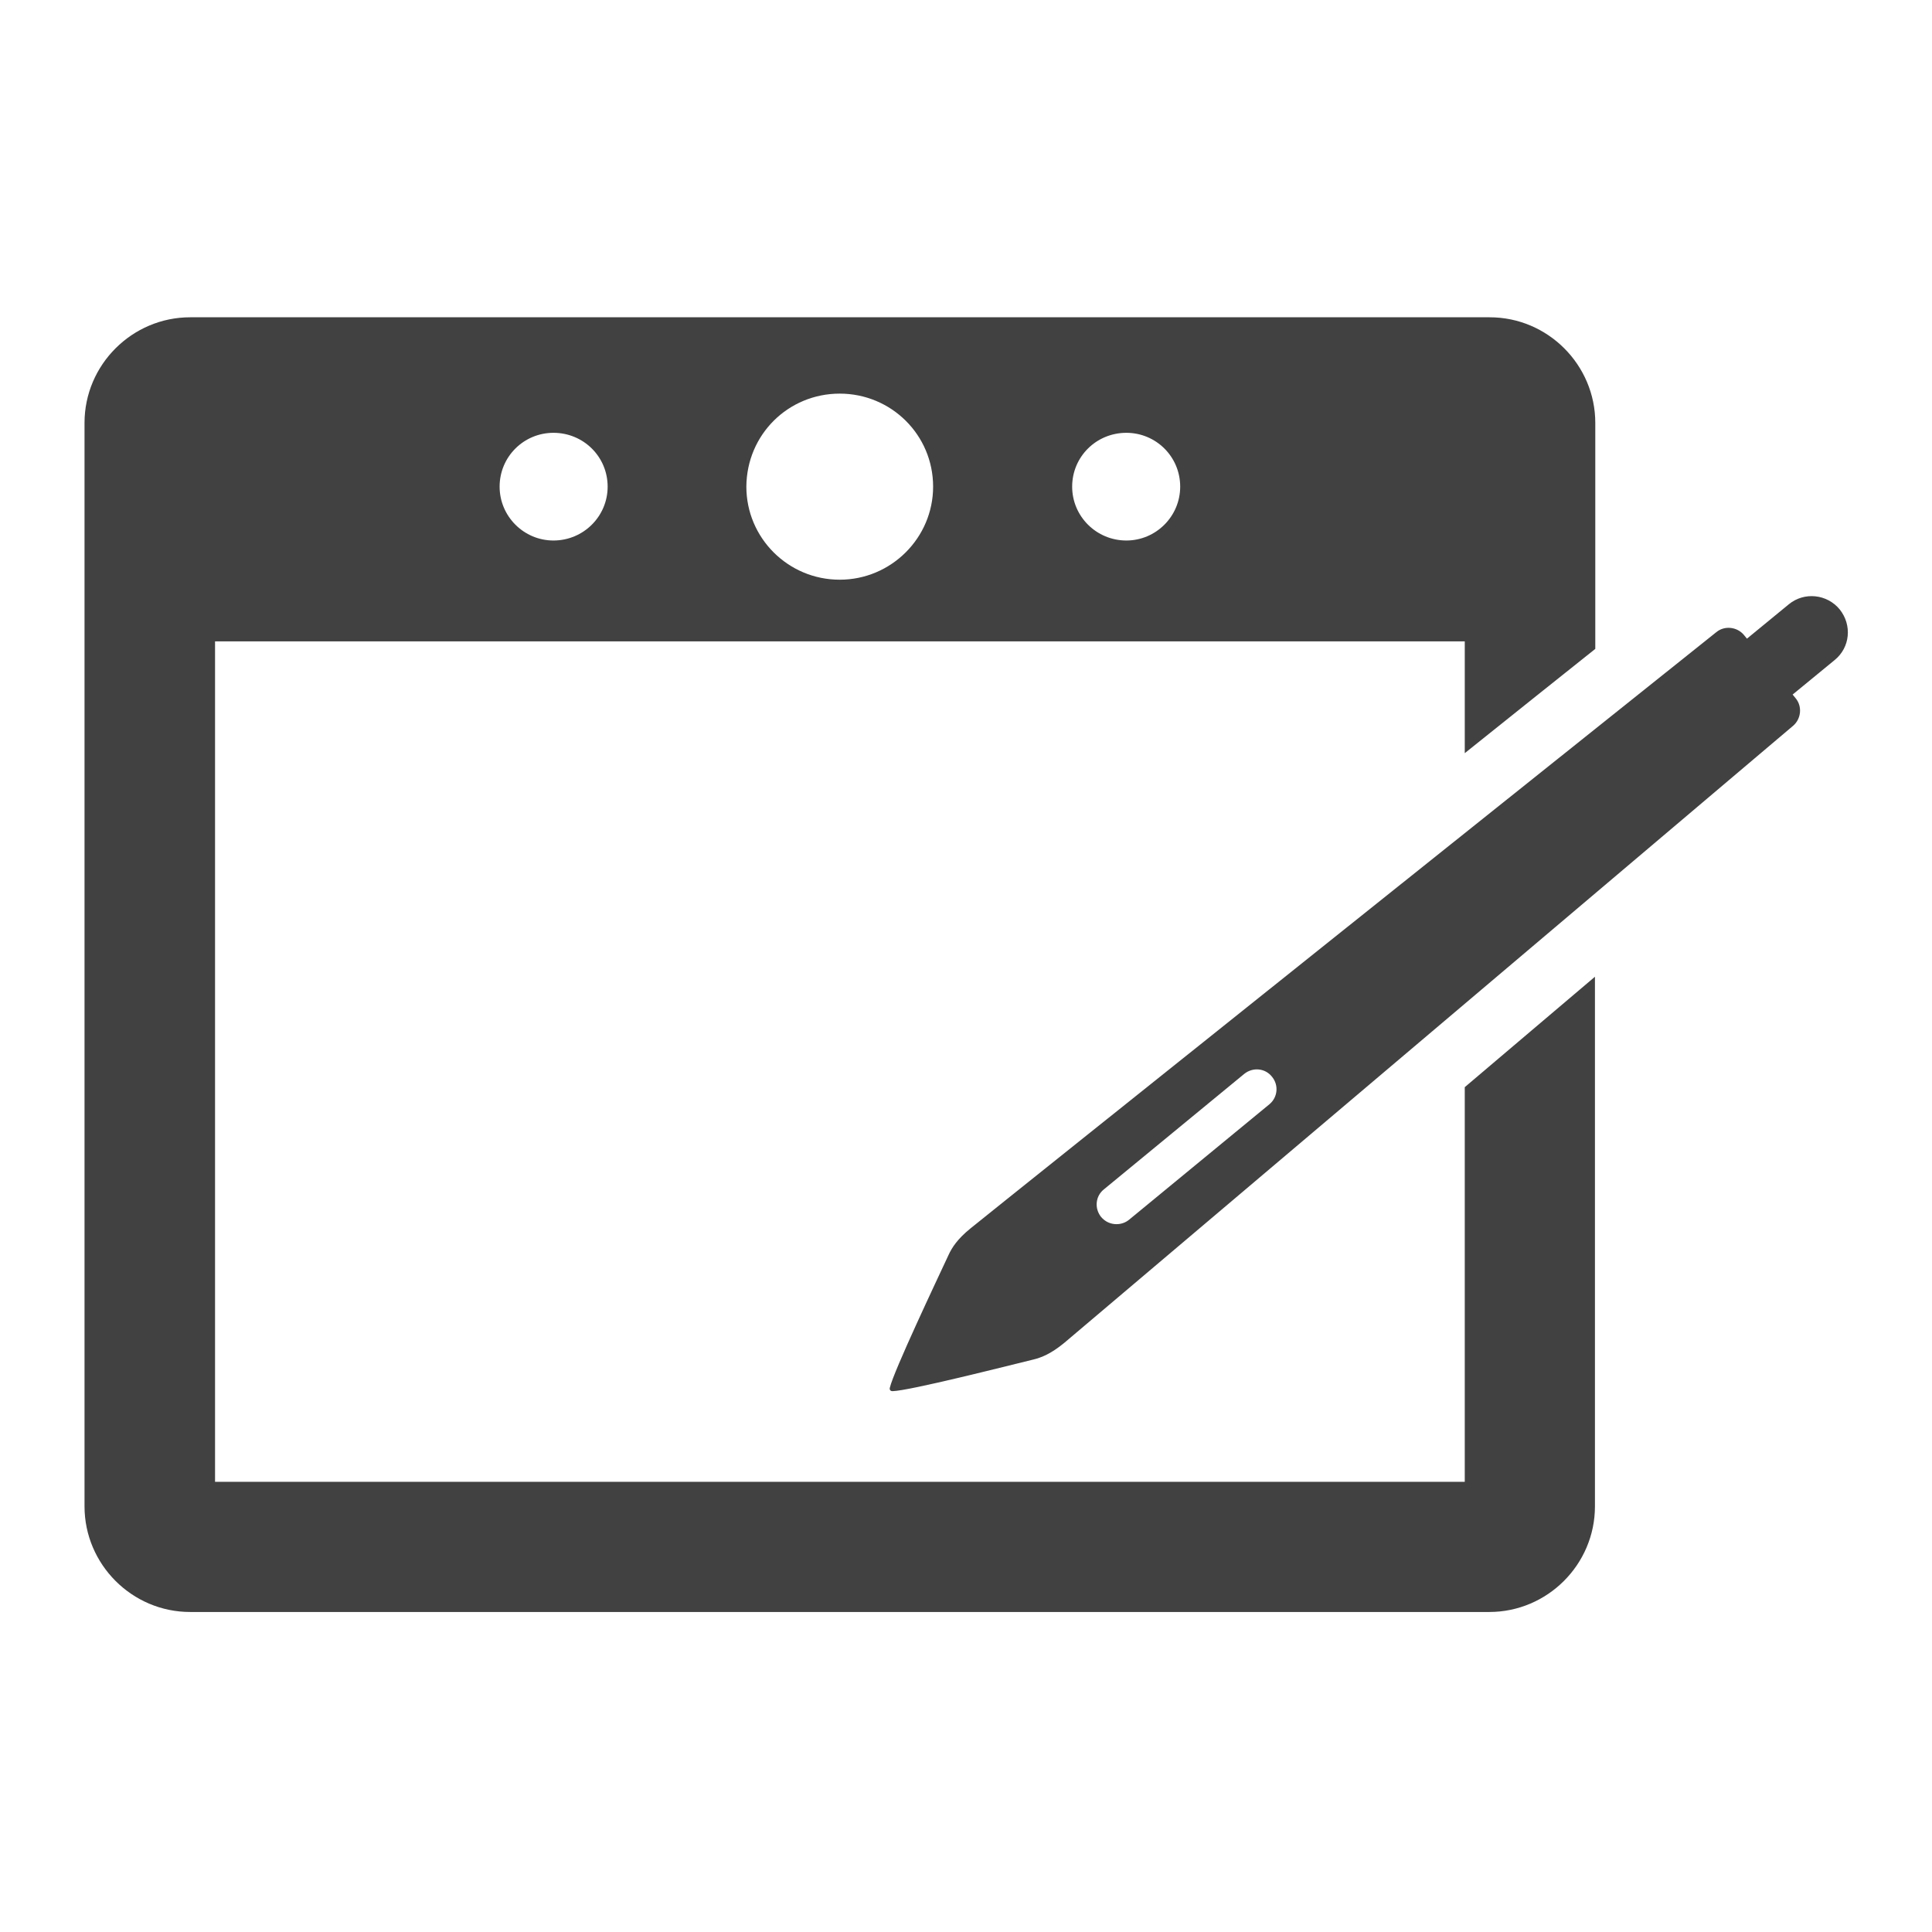 <?xml version="1.0" encoding="utf-8"?>
<!-- Generator: Adobe Illustrator 24.2.1, SVG Export Plug-In . SVG Version: 6.00 Build 0)  -->
<svg version="1.1" id="Layer_1" xmlns="http://www.w3.org/2000/svg" xmlns:xlink="http://www.w3.org/1999/xlink" x="0px" y="0px"
	 viewBox="0 0 566.9 566.9" style="enable-background:new 0 0 566.9 566.9;" xml:space="preserve">
<style type="text/css">
	.st0{fill:#414142;}
</style>
<g>
	<path class="st0" d="M429.8,434.8H63.1V188.2h366.7v32.8c14.5-11.6,27.6-22.1,38.3-30.6v-66.3c0-17-13.9-31-31-31H55.8
		c-17,0-31,13.9-31,31v317.9c0,17,13.9,31,31,31h381.2c17,0,31-13.9,31-31V286.6C455.7,297,442.8,308,429.8,319V434.8z M330.5,127
		c8.7,0,15.8,7,15.8,15.8c0,8.7-7.1,15.8-15.8,15.8c-8.8,0-15.9-7.1-15.9-15.8C314.6,134,321.7,127,330.5,127z M246.4,115.5
		c15.1,0,27.4,12.1,27.4,27.3c0,15-12.3,27.3-27.4,27.3c-15.2,0-27.4-12.3-27.4-27.3C219.1,127.5,231.3,115.5,246.4,115.5z
		 M162.4,127c8.8,0,15.9,7,15.9,15.8c0,8.7-7.1,15.8-15.9,15.8c-8.7,0-15.8-7.1-15.8-15.8C146.6,134,153.7,127,162.4,127z"/>
	<path class="st0" d="M539.8,178.8c-3.7-4.5-10.4-5.2-14.9-1.5l-12.3,10.1l-0.9-1.1c-2-2.4-5.7-2.8-8.1-0.8
		c0,0-216.3,172.8-218.9,175c-3.8,3.1-5.4,5.6-6.4,7.8c-3.4,7.3-16.1,34.1-17.2,38.9c-0.1,0.3,0,0.6,0.1,0.7l0,0c0,0,0,0,0,0l0,0
		l0,0c0.1,0.2,0.4,0.3,0.7,0.3c4.9-0.1,33.6-7.4,41.4-9.3c2.4-0.6,5.1-1.7,8.9-4.8c2.6-2.2,213.9-181.1,213.9-181.1
		c2.4-2,2.8-5.7,0.8-8.1l-0.9-1.1l12.3-10.1C542.9,190,543.5,183.4,539.8,178.8z M372.5,324l-41.2,33.9c-1.1,0.9-2.4,1.3-3.7,1.3
		c-1.7,0-3.3-0.7-4.5-2.1c-2-2.5-1.7-6.1,0.8-8.1l41.2-33.9c2.5-2,6.1-1.7,8.1,0.8C375.3,318.4,374.9,322,372.5,324z"/>
</g>
</svg>
